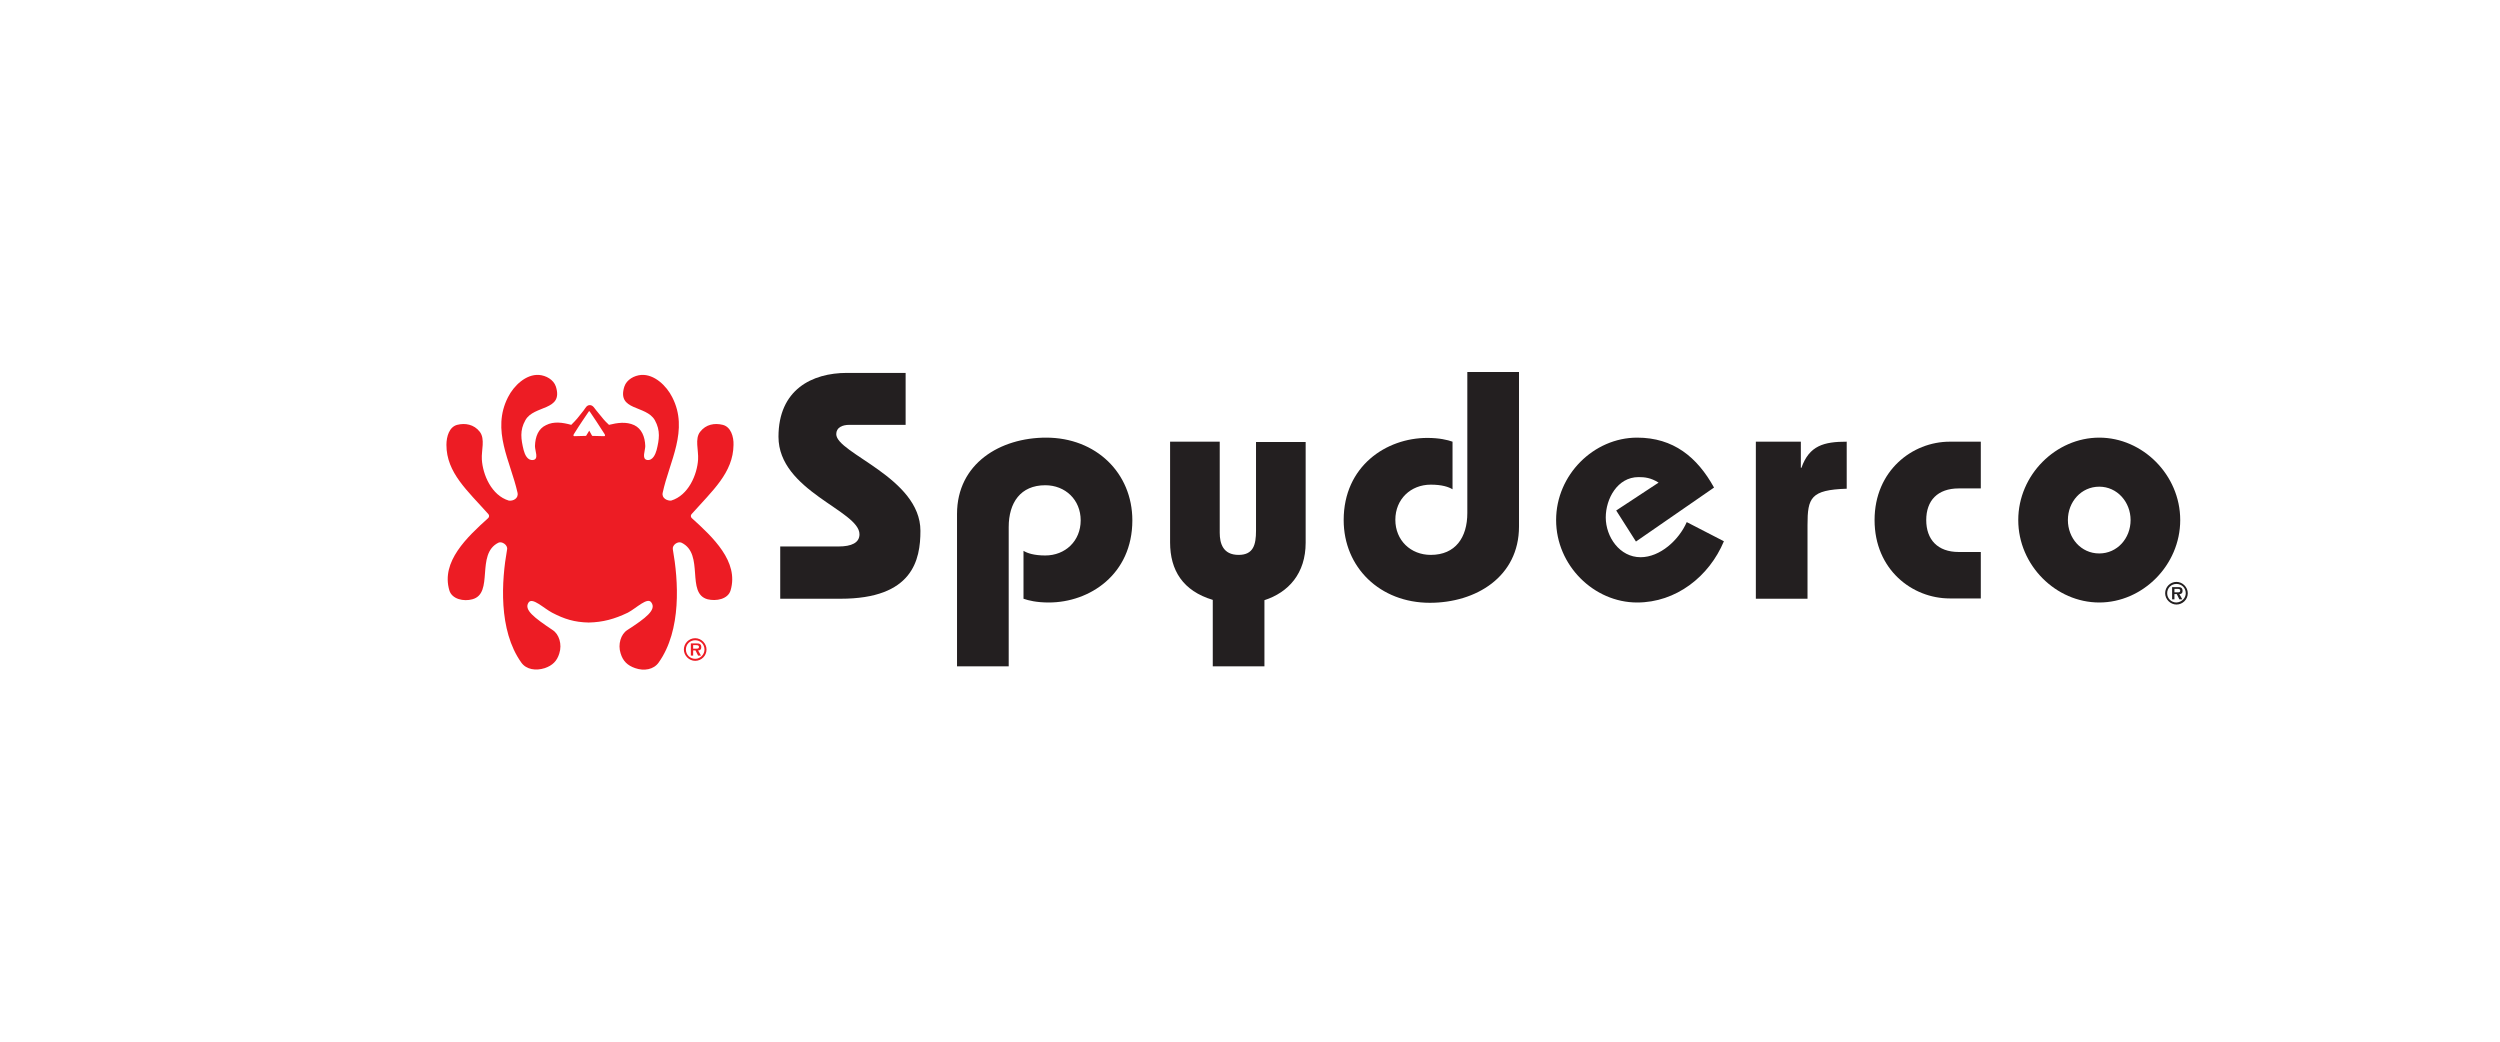 <svg xmlns="http://www.w3.org/2000/svg" fill="none" viewBox="0 0 168 70" height="70" width="168">
<path fill="#ED1C24" d="M39.597 28.94L39.792 29.291L40.592 29.311C40.651 29.311 40.69 29.272 40.631 29.174C40.182 28.472 39.948 28.121 39.656 27.692C39.636 27.653 39.617 27.633 39.597 27.633C39.578 27.633 39.558 27.653 39.539 27.692C39.266 28.102 39.012 28.453 38.563 29.174C38.505 29.272 38.544 29.311 38.602 29.311L39.383 29.291L39.597 28.94ZM39.558 41.834C38.602 41.815 37.92 41.6 37.1 41.171C36.515 40.859 35.774 40.117 35.52 40.488C35.189 40.976 35.891 41.502 37.139 42.341C37.569 42.614 37.783 43.297 37.588 43.902C37.432 44.428 37.12 44.721 36.613 44.897C36.008 45.092 35.364 44.994 35.033 44.526C33.472 42.341 33.706 39.006 34.077 36.918C34.135 36.626 33.726 36.353 33.492 36.47C31.951 37.23 33.219 39.883 31.736 40.273C31.17 40.43 30.371 40.273 30.195 39.669C29.629 37.738 31.385 36.099 32.809 34.812C32.887 34.734 32.887 34.617 32.809 34.539C31.424 32.978 30 31.769 30 29.896C30 29.33 30.195 28.687 30.722 28.55C31.248 28.414 31.853 28.511 32.243 29.018C32.614 29.506 32.341 30.267 32.38 30.871C32.438 31.886 33.023 33.29 34.194 33.641C34.467 33.68 34.857 33.505 34.779 33.115C34.311 31.008 33.004 28.921 34.135 26.697C34.526 25.917 35.345 25.137 36.222 25.195C36.691 25.234 37.198 25.507 37.354 25.975C37.881 27.633 35.871 27.204 35.306 28.238C34.916 28.921 35.013 29.526 35.189 30.247C35.267 30.54 35.442 30.969 35.832 30.91C36.222 30.852 35.95 30.306 35.95 29.974C35.969 29.33 36.184 28.804 36.691 28.57C37.217 28.297 37.822 28.394 38.388 28.55C38.739 28.199 38.817 28.102 39.227 27.575C39.344 27.419 39.422 27.224 39.636 27.224C39.851 27.224 39.948 27.438 40.065 27.575C40.631 28.258 40.553 28.199 40.924 28.55C41.47 28.414 42.075 28.316 42.621 28.57C43.108 28.804 43.342 29.33 43.362 29.974C43.362 30.286 43.108 30.832 43.479 30.91C43.869 30.969 44.045 30.52 44.123 30.247C44.298 29.545 44.396 28.94 44.006 28.238C43.42 27.204 41.431 27.633 41.957 25.975C42.114 25.507 42.621 25.234 43.089 25.195C43.967 25.137 44.786 25.917 45.176 26.697C46.307 28.901 44.981 31.008 44.532 33.115C44.454 33.485 44.844 33.661 45.098 33.641C46.268 33.29 46.853 31.886 46.912 30.871C46.951 30.267 46.678 29.486 47.049 29.018C47.439 28.511 48.024 28.414 48.57 28.55C49.116 28.687 49.311 29.35 49.292 29.896C49.272 31.769 47.868 32.978 46.483 34.539C46.405 34.617 46.405 34.734 46.483 34.812C47.907 36.099 49.663 37.738 49.097 39.669C48.921 40.273 48.121 40.41 47.556 40.273C46.073 39.883 47.361 37.23 45.8 36.47C45.547 36.353 45.157 36.626 45.215 36.918C45.586 39.006 45.82 42.341 44.259 44.526C43.928 44.994 43.284 45.111 42.679 44.897C42.172 44.721 41.86 44.428 41.704 43.902C41.509 43.297 41.723 42.614 42.153 42.341C43.42 41.522 44.123 40.976 43.772 40.488C43.518 40.098 42.777 40.859 42.191 41.171C41.294 41.6 40.514 41.815 39.558 41.834Z" clip-rule="evenodd" fill-rule="evenodd"></path>
<path fill="#231F20" d="M60.897 28.55H57.074C56.606 28.55 56.196 28.726 56.196 29.174C56.196 30.462 61.853 32.1 61.853 35.67C61.853 37.621 61.346 40.235 56.489 40.235H52.431V36.723H56.352C57.23 36.723 57.757 36.47 57.757 35.904C57.757 34.305 52.314 32.998 52.314 29.35C52.314 26.19 54.558 25.059 56.918 25.059H60.858V28.55H60.897Z"></path>
<path fill="#231F20" d="M64.312 44.779V34.539C64.312 31.145 67.219 29.409 70.301 29.409C73.656 29.409 76.094 31.788 76.094 34.968C76.094 38.596 73.227 40.488 70.477 40.488C69.657 40.488 69.111 40.352 68.779 40.235V37.016C69.033 37.172 69.482 37.328 70.242 37.328C71.588 37.328 72.622 36.353 72.622 34.968C72.622 33.583 71.588 32.608 70.242 32.608C68.584 32.608 67.785 33.778 67.785 35.416V44.779H64.312Z"></path>
<path fill="#231F20" d="M81.498 44.779V40.312C79.488 39.708 78.63 38.323 78.63 36.45V29.681H81.966V35.806C81.966 36.509 82.18 37.289 83.234 37.289C84.228 37.289 84.404 36.606 84.404 35.67V29.701H87.74V36.47C87.74 38.537 86.589 39.805 84.97 40.332V44.779H81.498Z"></path>
<path fill="#231F20" d="M102.077 25.039V35.377C102.077 38.772 99.17 40.508 96.088 40.508C92.733 40.508 90.295 38.128 90.295 34.948C90.295 31.32 93.162 29.428 95.912 29.428C96.732 29.428 97.278 29.564 97.61 29.681V32.881C97.356 32.724 96.907 32.569 96.147 32.569C94.801 32.569 93.767 33.544 93.767 34.929C93.767 36.314 94.801 37.289 96.147 37.289C97.805 37.289 98.604 36.119 98.604 34.48V25H102.077V25.039Z"></path>
<path fill="#231F20" d="M109.936 36.392L108.609 34.305L111.457 32.432C110.93 32.1 110.521 32.061 110.111 32.061C108.687 32.061 107.907 33.524 107.907 34.773C107.907 36.08 108.843 37.445 110.248 37.445C111.555 37.445 112.822 36.294 113.349 35.085L115.846 36.372C114.851 38.752 112.627 40.488 110.014 40.488C107.107 40.488 104.571 37.991 104.571 34.948C104.571 31.905 107.107 29.409 110.014 29.409C112.452 29.409 114.051 30.715 115.183 32.764L109.936 36.392Z"></path>
<path fill="#231F20" d="M121.017 31.437H121.056C121.582 29.935 122.577 29.681 124.099 29.681V32.842C121.68 32.92 121.465 33.446 121.465 35.28V40.234H117.993V29.681H121.017V31.437Z"></path>
<path fill="#231F20" d="M133.091 32.822H131.628C130.204 32.822 129.443 33.641 129.443 34.948C129.443 36.255 130.204 37.094 131.628 37.094H133.11V40.215H131.023C128.507 40.215 125.971 38.284 125.971 34.948C125.971 31.632 128.507 29.681 131.023 29.681H133.11V32.822H133.091Z"></path>
<path fill="#231F20" d="M141.069 29.409C143.976 29.409 146.511 31.905 146.511 34.948C146.511 37.991 143.976 40.488 141.069 40.488C138.163 40.488 135.627 37.991 135.627 34.948C135.627 31.905 138.163 29.409 141.069 29.409ZM141.069 37.192C142.279 37.192 143.176 36.177 143.176 34.948C143.176 33.739 142.279 32.705 141.069 32.705C139.86 32.705 138.962 33.719 138.962 34.948C138.962 36.158 139.84 37.192 141.069 37.192Z"></path>
<path fill="#231F20" d="M145.498 39.864C145.498 39.454 145.829 39.103 146.259 39.103C146.668 39.103 147.019 39.454 147.019 39.864C147.019 40.293 146.668 40.625 146.259 40.625C145.849 40.625 145.498 40.273 145.498 39.864ZM146.883 39.864C146.883 39.513 146.61 39.24 146.259 39.24C145.907 39.24 145.634 39.513 145.634 39.864C145.634 40.215 145.907 40.488 146.259 40.488C146.61 40.469 146.883 40.196 146.883 39.864ZM146.649 40.273H146.454L146.278 39.922H146.122V40.273H145.966V39.454H146.356C146.434 39.454 146.512 39.454 146.571 39.493C146.649 39.532 146.668 39.63 146.668 39.708C146.668 39.864 146.59 39.922 146.454 39.922L146.649 40.273ZM146.356 39.805C146.454 39.805 146.512 39.786 146.512 39.688C146.512 39.571 146.395 39.571 146.317 39.571H146.122V39.805H146.356Z"></path>
<path fill="#ED1C24" d="M45.956 43.648C45.956 43.238 46.288 42.887 46.717 42.887C47.126 42.887 47.478 43.238 47.478 43.648C47.478 44.077 47.126 44.409 46.717 44.409C46.307 44.409 45.956 44.058 45.956 43.648ZM47.341 43.648C47.341 43.297 47.068 43.024 46.717 43.024C46.366 43.024 46.093 43.297 46.093 43.648C46.093 43.999 46.366 44.272 46.717 44.272C47.068 44.272 47.341 43.98 47.341 43.648ZM47.107 44.058H46.912L46.736 43.707H46.58V44.058H46.424V43.238H46.814C46.892 43.238 46.97 43.238 47.029 43.278C47.107 43.316 47.126 43.414 47.126 43.492C47.126 43.648 47.048 43.707 46.912 43.707L47.107 44.058ZM46.814 43.59C46.912 43.59 46.97 43.57 46.97 43.472C46.97 43.355 46.853 43.355 46.775 43.355H46.58V43.59H46.814Z"></path>
</svg>
